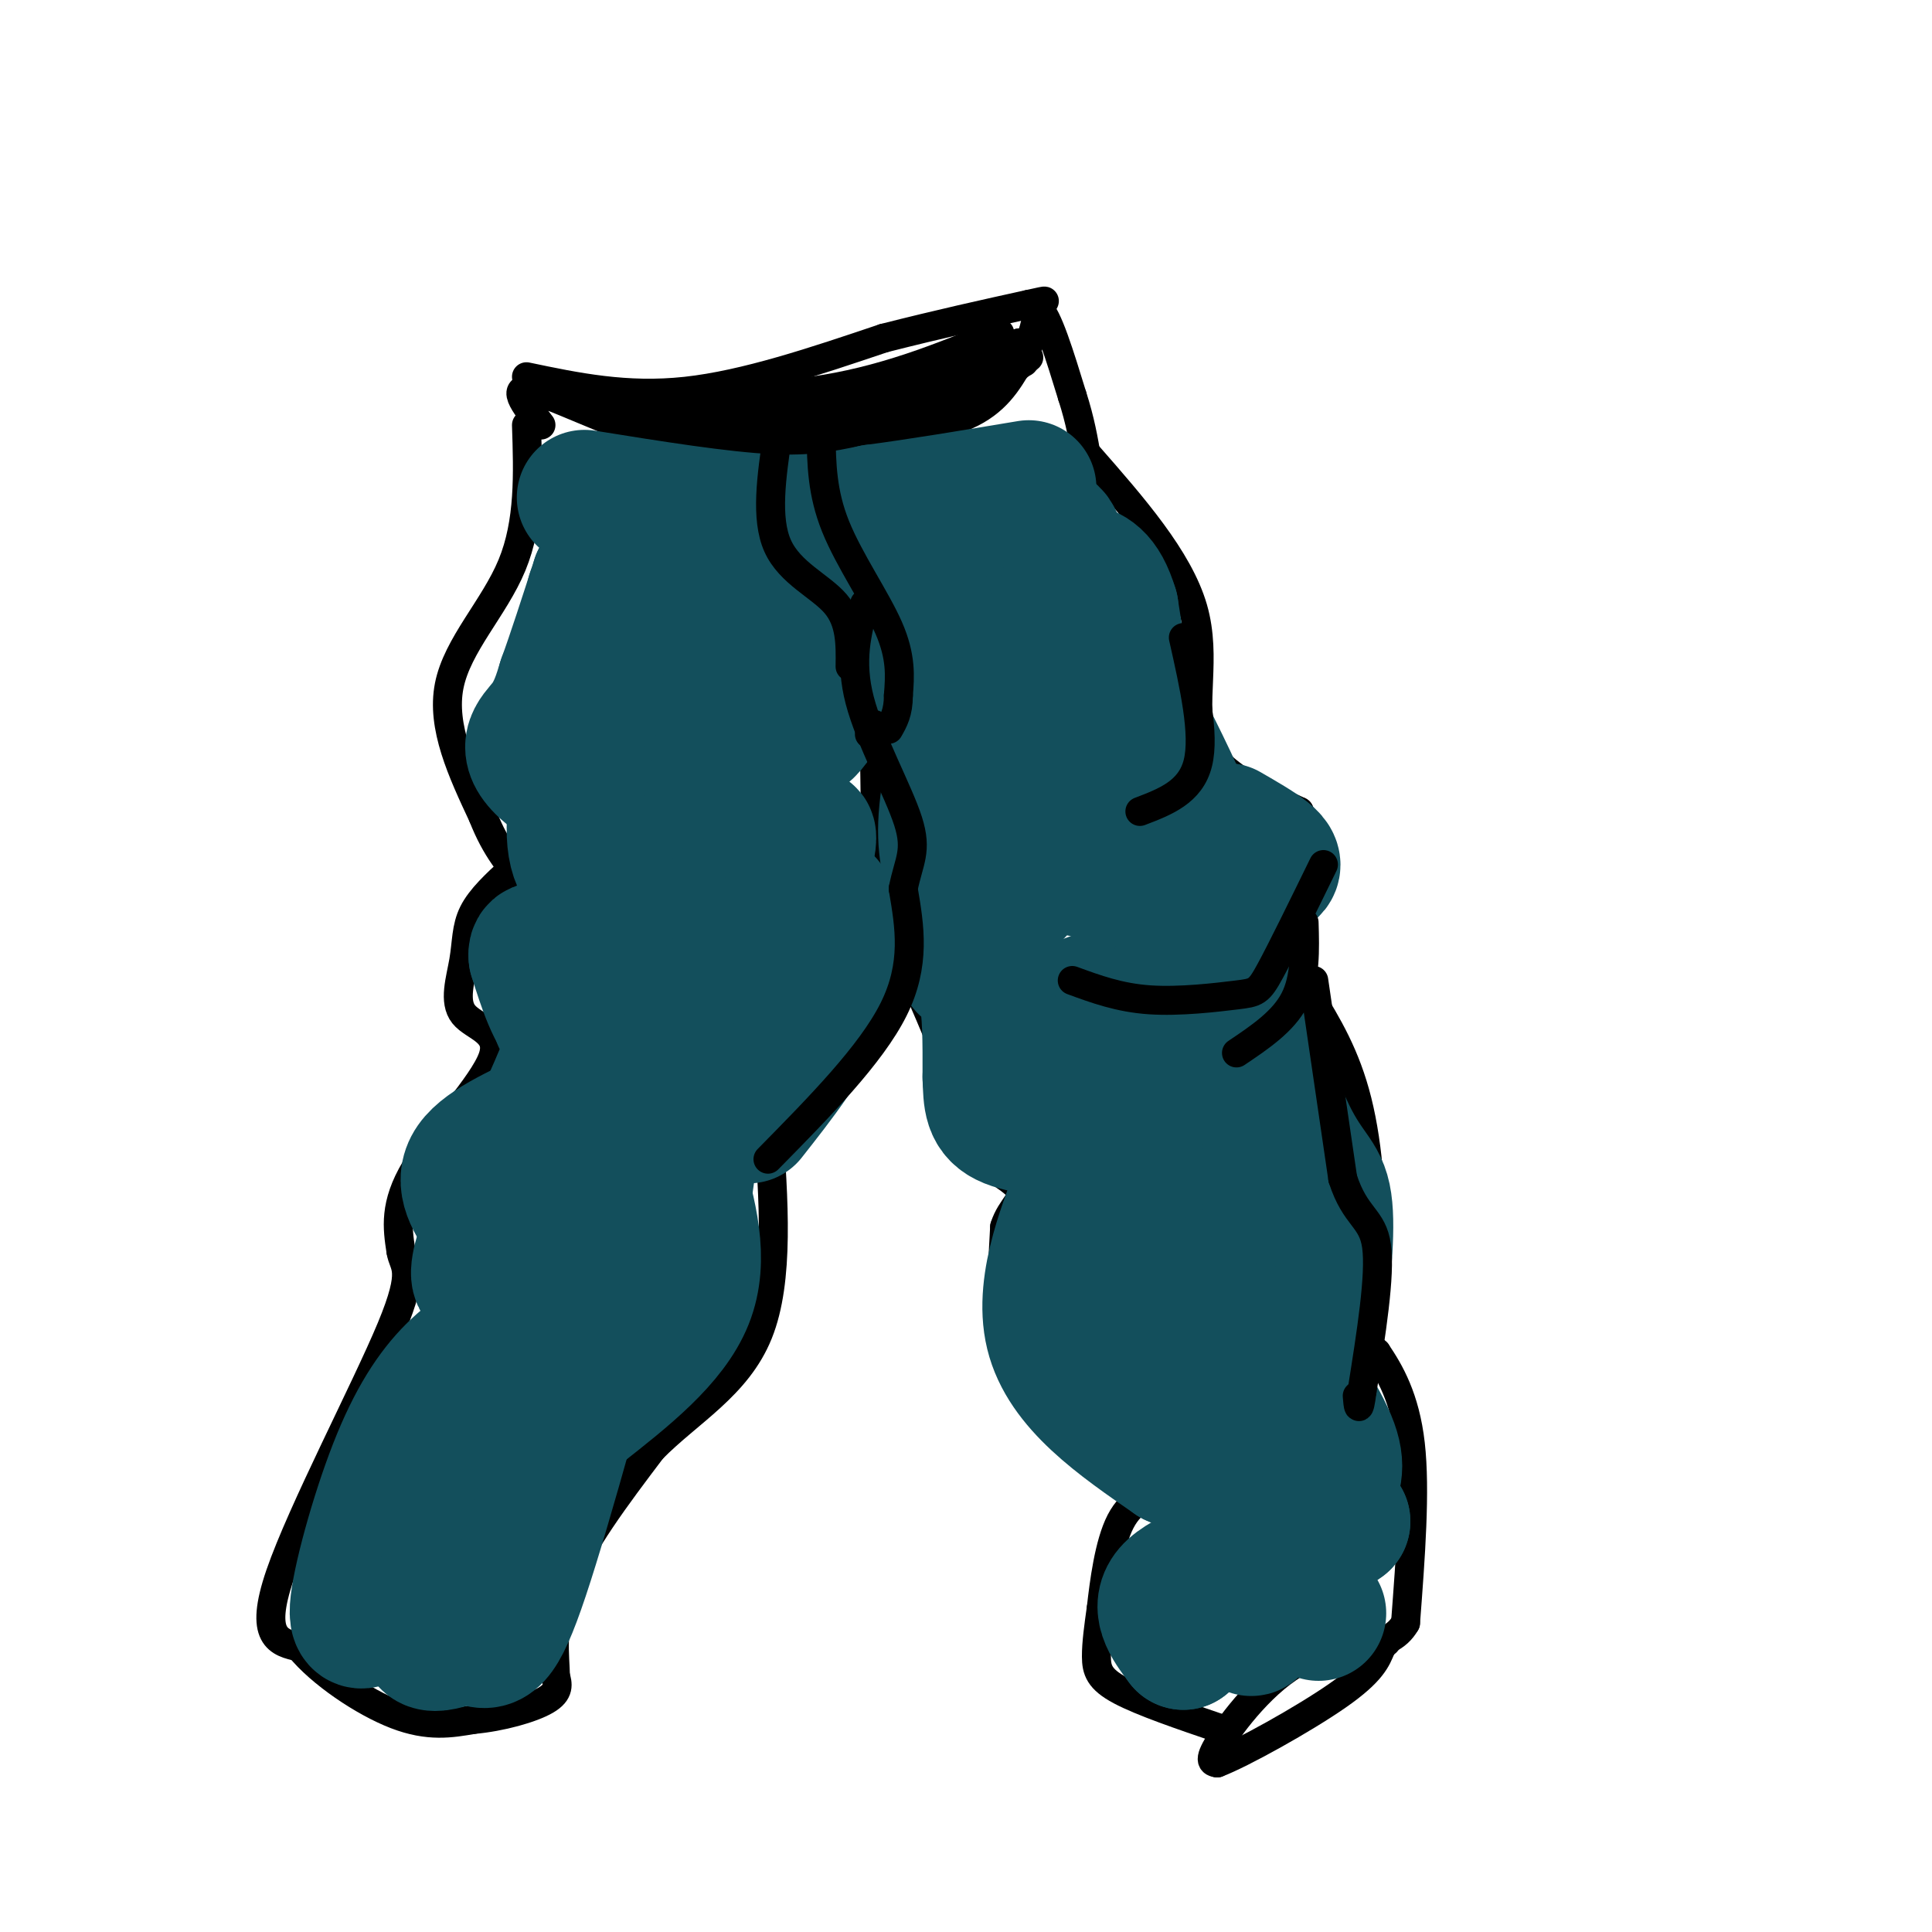 <svg viewBox='0 0 400 400' version='1.1' xmlns='http://www.w3.org/2000/svg' xmlns:xlink='http://www.w3.org/1999/xlink'><g fill='none' stroke='rgb(0,0,0)' stroke-width='6' stroke-linecap='round' stroke-linejoin='round'><path d='M109,88c0.333,10.067 0.667,20.133 -3,29c-3.667,8.867 -11.333,16.533 -13,25c-1.667,8.467 2.667,17.733 7,27'/><path d='M100,169c2.667,6.833 5.833,10.417 9,14'/><path d='M106,180c-3.236,2.974 -6.473,5.948 -8,9c-1.527,3.052 -1.346,6.182 -2,10c-0.654,3.818 -2.144,8.322 0,11c2.144,2.678 7.924,3.529 6,9c-1.924,5.471 -11.550,15.563 -16,23c-4.450,7.437 -3.725,12.218 -3,17'/><path d='M83,259c0.500,3.393 3.250,3.375 -2,16c-5.250,12.625 -18.500,37.893 -23,51c-4.500,13.107 -0.250,14.054 4,15'/><path d='M62,341c4.356,5.400 13.244,11.400 20,14c6.756,2.600 11.378,1.800 16,1'/><path d='M98,356c5.733,-0.511 12.067,-2.289 15,-4c2.933,-1.711 2.467,-3.356 2,-5'/><path d='M115,347c-0.044,-3.756 -1.156,-10.644 2,-19c3.156,-8.356 10.578,-18.178 18,-28'/><path d='M135,300c7.600,-7.733 17.600,-13.067 22,-24c4.400,-10.933 3.200,-27.467 2,-44'/><path d='M165,232c5.667,-9.000 11.333,-18.000 14,-31c2.667,-13.000 2.333,-30.000 2,-47'/><path d='M225,94c9.511,10.844 19.022,21.689 22,32c2.978,10.311 -0.578,20.089 2,27c2.578,6.911 11.289,10.956 20,15'/><path d='M269,168c3.476,6.976 2.167,16.917 0,24c-2.167,7.083 -5.190,11.310 -8,14c-2.810,2.690 -5.405,3.845 -8,5'/><path d='M271,206c3.810,6.238 7.619,12.476 10,22c2.381,9.524 3.333,22.333 2,30c-1.333,7.667 -4.952,10.190 -5,13c-0.048,2.810 3.476,5.905 7,9'/><path d='M285,280c2.689,3.978 5.911,9.422 7,19c1.089,9.578 0.044,23.289 -1,37'/><path d='M291,336c-3.619,6.357 -12.167,3.750 -20,7c-7.833,3.250 -14.952,12.357 -18,17c-3.048,4.643 -2.024,4.821 -1,5'/><path d='M252,365c5.000,-1.889 18.000,-9.111 25,-14c7.000,-4.889 8.000,-7.444 9,-10'/><path d='M286,341c1.667,-1.833 1.333,-1.417 1,-1'/><path d='M253,358c-8.289,-2.822 -16.578,-5.644 -21,-8c-4.422,-2.356 -4.978,-4.244 -5,-7c-0.022,-2.756 0.489,-6.378 1,-10'/><path d='M228,333c0.600,-5.244 1.600,-13.356 4,-18c2.400,-4.644 6.200,-5.822 10,-7'/><path d='M238,309c-3.357,-1.208 -6.714,-2.417 -11,-6c-4.286,-3.583 -9.500,-9.542 -13,-15c-3.500,-5.458 -5.286,-10.417 -6,-16c-0.714,-5.583 -0.357,-11.792 0,-18'/><path d='M208,254c1.310,-4.214 4.583,-5.750 3,-8c-1.583,-2.250 -8.024,-5.214 -11,-9c-2.976,-3.786 -2.488,-8.393 -2,-13'/><path d='M198,224c-2.500,-7.333 -7.750,-19.167 -13,-31'/><path d='M185,193c-2.333,-6.167 -1.667,-6.083 -1,-6'/><path d='M112,88c-3.422,-4.333 -6.844,-8.667 -1,-7c5.844,1.667 20.956,9.333 33,12c12.044,2.667 21.022,0.333 30,-2'/><path d='M174,91c9.956,-0.933 19.844,-2.267 26,-5c6.156,-2.733 8.578,-6.867 11,-11'/><path d='M211,75c2.500,-3.667 3.250,-7.333 4,-11'/><path d='M215,64c1.833,1.167 4.417,9.583 7,18'/><path d='M222,82c1.667,5.167 2.333,9.083 3,13'/><path d='M109,78c10.333,2.167 20.667,4.333 33,3c12.333,-1.333 26.667,-6.167 41,-11'/><path d='M183,70c11.833,-3.000 20.917,-5.000 30,-7'/><path d='M213,63c5.167,-1.167 3.083,-0.583 1,0'/><path d='M207,69c-12.167,5.000 -24.333,10.000 -39,12c-14.667,2.000 -31.833,1.000 -49,0'/><path d='M119,81c4.733,0.978 41.067,3.422 60,3c18.933,-0.422 20.467,-3.711 22,-7'/><path d='M201,77c-4.536,0.917 -26.875,6.708 -44,9c-17.125,2.292 -29.036,1.083 -29,1c0.036,-0.083 12.018,0.958 24,2'/><path d='M152,89c8.845,0.452 18.958,0.583 26,0c7.042,-0.583 11.012,-1.881 16,-5c4.988,-3.119 10.994,-8.060 17,-13'/><path d='M211,71c1.381,-0.464 -3.667,4.875 -13,9c-9.333,4.125 -22.952,7.036 -25,7c-2.048,-0.036 7.476,-3.018 17,-6'/><path d='M190,81c6.956,-2.356 15.844,-5.244 12,-5c-3.844,0.244 -20.422,3.622 -37,7'/><path d='M165,83c-3.311,1.444 6.911,1.556 17,0c10.089,-1.556 20.044,-4.778 30,-8'/><path d='M213,74c0.000,0.000 -11.000,9.000 -11,9'/></g>
<g fill='none' stroke='rgb(19,79,92)' stroke-width='28' stroke-linecap='round' stroke-linejoin='round'><path d='M107,275c-4.411,2.417 -8.821,4.833 -13,9c-4.179,4.167 -8.125,10.083 -12,20c-3.875,9.917 -7.679,23.833 -8,29c-0.321,5.167 2.839,1.583 6,-2'/><path d='M80,331c1.405,0.214 1.917,1.750 5,4c3.083,2.250 8.738,5.214 16,-8c7.262,-13.214 16.131,-42.607 25,-72'/><path d='M126,255c4.560,-12.662 3.459,-8.318 4,-10c0.541,-1.682 2.722,-9.389 -4,-4c-6.722,5.389 -22.348,23.874 -26,24c-3.652,0.126 4.671,-18.107 7,-23c2.329,-4.893 -1.335,3.553 -5,12'/><path d='M102,254c3.133,-6.356 13.467,-28.244 17,-38c3.533,-9.756 0.267,-7.378 -3,-5'/><path d='M101,253c-2.833,-4.083 -5.667,-8.167 -3,-12c2.667,-3.833 10.833,-7.417 19,-11'/><path d='M130,215c-4.417,0.417 -8.833,0.833 -12,-2c-3.167,-2.833 -5.083,-8.917 -7,-15'/><path d='M111,198c-0.333,-2.500 2.333,-1.250 5,0'/><path d='M146,186c1.958,-1.589 3.917,-3.179 -3,-8c-6.917,-4.821 -22.708,-12.875 -29,-18c-6.292,-5.125 -3.083,-7.321 -1,-10c2.083,-2.679 3.042,-5.839 4,-9'/><path d='M117,141c1.833,-5.000 4.417,-13.000 7,-21'/><path d='M124,120c15.982,-3.989 52.439,-3.461 56,-1c3.561,2.461 -25.772,6.855 -39,10c-13.228,3.145 -10.351,5.041 -9,7c1.351,1.959 1.175,3.979 1,6'/><path d='M133,142c1.343,1.644 4.199,2.753 5,9c0.801,6.247 -0.455,17.631 0,22c0.455,4.369 2.621,1.724 5,-1c2.379,-2.724 4.972,-5.528 7,-10c2.028,-4.472 3.492,-10.611 4,-14c0.508,-3.389 0.060,-4.028 -3,-1c-3.060,3.028 -8.731,9.722 -11,15c-2.269,5.278 -1.134,9.139 0,13'/><path d='M140,175c1.595,0.405 5.583,-5.083 3,0c-2.583,5.083 -11.738,20.738 -14,29c-2.262,8.262 2.369,9.131 7,10'/><path d='M136,214c-4.422,18.489 -18.978,59.711 -24,76c-5.022,16.289 -0.511,7.644 4,-1'/><path d='M116,289c2.607,-2.524 7.125,-8.333 10,-10c2.875,-1.667 4.107,0.810 6,-1c1.893,-1.810 4.446,-7.905 7,-14'/><path d='M139,264c2.833,-15.000 6.417,-45.500 10,-76'/><path d='M149,188c2.089,-6.089 2.311,16.689 5,19c2.689,2.311 7.844,-15.844 13,-34'/><path d='M167,173c1.536,-1.607 -1.125,11.375 -8,23c-6.875,11.625 -17.964,21.893 -23,28c-5.036,6.107 -4.018,8.054 -3,10'/><path d='M133,234c-0.500,1.667 -0.250,0.833 0,0'/><path d='M140,242c2.667,9.333 5.333,18.667 2,27c-3.333,8.333 -12.667,15.667 -22,23'/><path d='M120,292c-8.311,8.156 -18.089,17.044 -23,24c-4.911,6.956 -4.956,11.978 -5,17'/><path d='M95,339c-2.417,0.833 -4.833,1.667 -6,1c-1.167,-0.667 -1.083,-2.833 -1,-5'/><path d='M88,335c1.762,0.024 6.667,2.583 10,4c3.333,1.417 5.095,1.690 10,-13c4.905,-14.690 12.952,-44.345 21,-74'/><path d='M129,252c7.578,-21.911 16.022,-39.689 16,-50c-0.022,-10.311 -8.511,-13.156 -17,-16'/><path d='M128,186c-4.822,-3.867 -8.378,-5.533 -9,-12c-0.622,-6.467 1.689,-17.733 4,-29'/><path d='M123,145c0.667,-8.500 0.333,-15.250 0,-22'/><path d='M121,103c14.000,2.250 28.000,4.500 38,5c10.000,0.500 16.000,-0.750 22,-2'/><path d='M181,106c9.000,-1.167 20.500,-3.083 32,-5'/><path d='M202,106c0.000,0.000 -35.000,36.000 -35,36'/><path d='M167,142c-5.893,8.560 -3.125,11.958 0,9c3.125,-2.958 6.607,-12.274 10,-17c3.393,-4.726 6.696,-4.863 10,-5'/><path d='M187,129c3.273,0.085 6.455,2.796 9,5c2.545,2.204 4.455,3.901 4,10c-0.455,6.099 -3.273,16.600 -4,24c-0.727,7.400 0.636,11.700 2,16'/><path d='M198,184c1.417,2.869 3.958,2.042 7,2c3.042,-0.042 6.583,0.702 8,-9c1.417,-9.702 0.708,-29.851 0,-50'/><path d='M213,127c0.400,-8.933 1.400,-6.267 4,3c2.600,9.267 6.800,25.133 11,41'/><path d='M228,171c4.822,9.711 11.378,13.489 15,14c3.622,0.511 4.311,-2.244 5,-5'/><path d='M248,180c0.821,-2.488 0.375,-6.208 -5,-14c-5.375,-7.792 -15.679,-19.655 -21,-28c-5.321,-8.345 -5.661,-13.173 -6,-18'/><path d='M216,120c-1.378,-4.267 -1.822,-5.933 0,-3c1.822,2.933 5.911,10.467 10,18'/><path d='M226,135c0.044,-2.267 -4.844,-16.933 -7,-22c-2.156,-5.067 -1.578,-0.533 -1,4'/><path d='M218,117c3.333,10.333 12.167,34.167 21,58'/><path d='M239,175c5.044,9.556 7.156,4.444 9,4c1.844,-0.444 3.422,3.778 5,8'/><path d='M253,187c1.548,3.000 2.917,6.500 -5,11c-7.917,4.500 -25.119,10.000 -32,13c-6.881,3.000 -3.440,3.500 0,4'/><path d='M216,215c4.444,12.000 15.556,40.000 19,52c3.444,12.000 -0.778,8.000 -5,4'/><path d='M230,271c-2.116,1.691 -4.907,3.917 -1,8c3.907,4.083 14.514,10.022 21,15c6.486,4.978 8.853,8.994 10,13c1.147,4.006 1.073,8.003 1,12'/><path d='M261,319c-3.933,3.600 -14.267,6.600 -18,10c-3.733,3.400 -0.867,7.200 2,11'/><path d='M245,340c3.560,-3.238 11.458,-16.833 16,-23c4.542,-6.167 5.726,-4.905 8,-4c2.274,0.905 5.637,1.452 9,2'/><path d='M278,315c0.071,0.560 -4.250,0.958 -9,6c-4.750,5.042 -9.929,14.726 -10,16c-0.071,1.274 4.964,-5.863 10,-13'/><path d='M269,324c2.737,-4.981 4.579,-10.933 6,-15c1.421,-4.067 2.421,-6.249 -1,-13c-3.421,-6.751 -11.263,-18.072 -16,-29c-4.737,-10.928 -6.368,-21.464 -8,-32'/><path d='M250,235c-0.222,-12.000 3.222,-26.000 6,-24c2.778,2.000 4.889,20.000 7,38'/><path d='M263,249c1.443,0.561 1.552,-17.035 1,-18c-0.552,-0.965 -1.764,14.702 -1,18c0.764,3.298 3.504,-5.772 2,-14c-1.504,-8.228 -7.252,-15.614 -13,-23'/><path d='M252,212c-4.761,-9.147 -10.163,-20.514 -15,-26c-4.837,-5.486 -9.110,-5.093 -13,-6c-3.890,-0.907 -7.397,-3.116 -11,-1c-3.603,2.116 -7.301,8.558 -11,15'/><path d='M202,194c-2.381,3.595 -2.833,5.083 -2,6c0.833,0.917 2.952,1.262 4,5c1.048,3.738 1.024,10.869 1,18'/><path d='M205,223c0.167,4.690 0.083,7.417 4,9c3.917,1.583 11.833,2.024 15,4c3.167,1.976 1.583,5.488 0,9'/><path d='M224,245c-2.444,7.133 -8.556,20.467 -6,31c2.556,10.533 13.778,18.267 25,26'/><path d='M243,302c4.930,2.428 4.755,-4.501 1,-16c-3.755,-11.499 -11.089,-27.567 -16,-38c-4.911,-10.433 -7.399,-15.232 -4,-20c3.399,-4.768 12.685,-9.505 17,-14c4.315,-4.495 3.657,-8.747 3,-13'/><path d='M244,201c1.667,-5.167 4.333,-11.583 7,-18'/><path d='M258,182c2.044,-0.622 4.089,-1.244 5,-2c0.911,-0.756 0.689,-1.644 -1,-3c-1.689,-1.356 -4.844,-3.178 -8,-5'/><path d='M235,158c0.000,0.000 -5.000,-32.000 -5,-32'/><path d='M230,126c-2.000,-6.667 -4.500,-7.333 -7,-8'/><path d='M221,122c9.833,17.417 19.667,34.833 27,53c7.333,18.167 12.167,37.083 17,56'/><path d='M265,231c4.689,11.378 7.911,11.822 9,17c1.089,5.178 0.044,15.089 -1,25'/><path d='M273,273c-1.000,5.500 -3.000,6.750 -5,8'/><path d='M265,325c0.000,0.000 8.000,9.000 8,9'/><path d='M155,231c6.167,-7.833 12.333,-15.667 15,-23c2.667,-7.333 1.833,-14.167 1,-21'/></g>
<g fill='none' stroke='rgb(0,0,0)' stroke-width='6' stroke-linecap='round' stroke-linejoin='round'><path d='M159,240c10.667,-10.833 21.333,-21.667 26,-31c4.667,-9.333 3.333,-17.167 2,-25'/><path d='M187,184c1.143,-5.786 3.000,-7.750 1,-14c-2.000,-6.250 -7.857,-16.786 -10,-25c-2.143,-8.214 -0.571,-14.107 1,-20'/><path d='M176,138c0.067,-4.667 0.133,-9.333 -3,-13c-3.133,-3.667 -9.467,-6.333 -12,-12c-2.533,-5.667 -1.267,-14.333 0,-23'/><path d='M170,90c0.089,6.000 0.178,12.000 3,19c2.822,7.000 8.378,15.000 11,21c2.622,6.000 2.311,10.000 2,14'/><path d='M186,144c0.000,3.500 -1.000,5.250 -2,7'/><path d='M181,150c0.000,0.000 -1.000,2.000 -1,2'/><path d='M245,132c2.250,10.000 4.500,20.000 3,26c-1.500,6.000 -6.750,8.000 -12,10'/><path d='M274,179c-4.298,8.786 -8.595,17.571 -11,22c-2.405,4.429 -2.917,4.500 -7,5c-4.083,0.500 -11.738,1.429 -18,1c-6.262,-0.429 -11.131,-2.214 -16,-4'/><path d='M270,191c0.167,5.750 0.333,11.500 -2,16c-2.333,4.500 -7.167,7.750 -12,11'/><path d='M272,203c0.000,0.000 6.000,41.000 6,41'/><path d='M278,244c2.622,8.156 6.178,8.044 7,14c0.822,5.956 -1.089,17.978 -3,30'/><path d='M282,288c-0.667,5.167 -0.833,3.083 -1,1'/></g>
</svg>